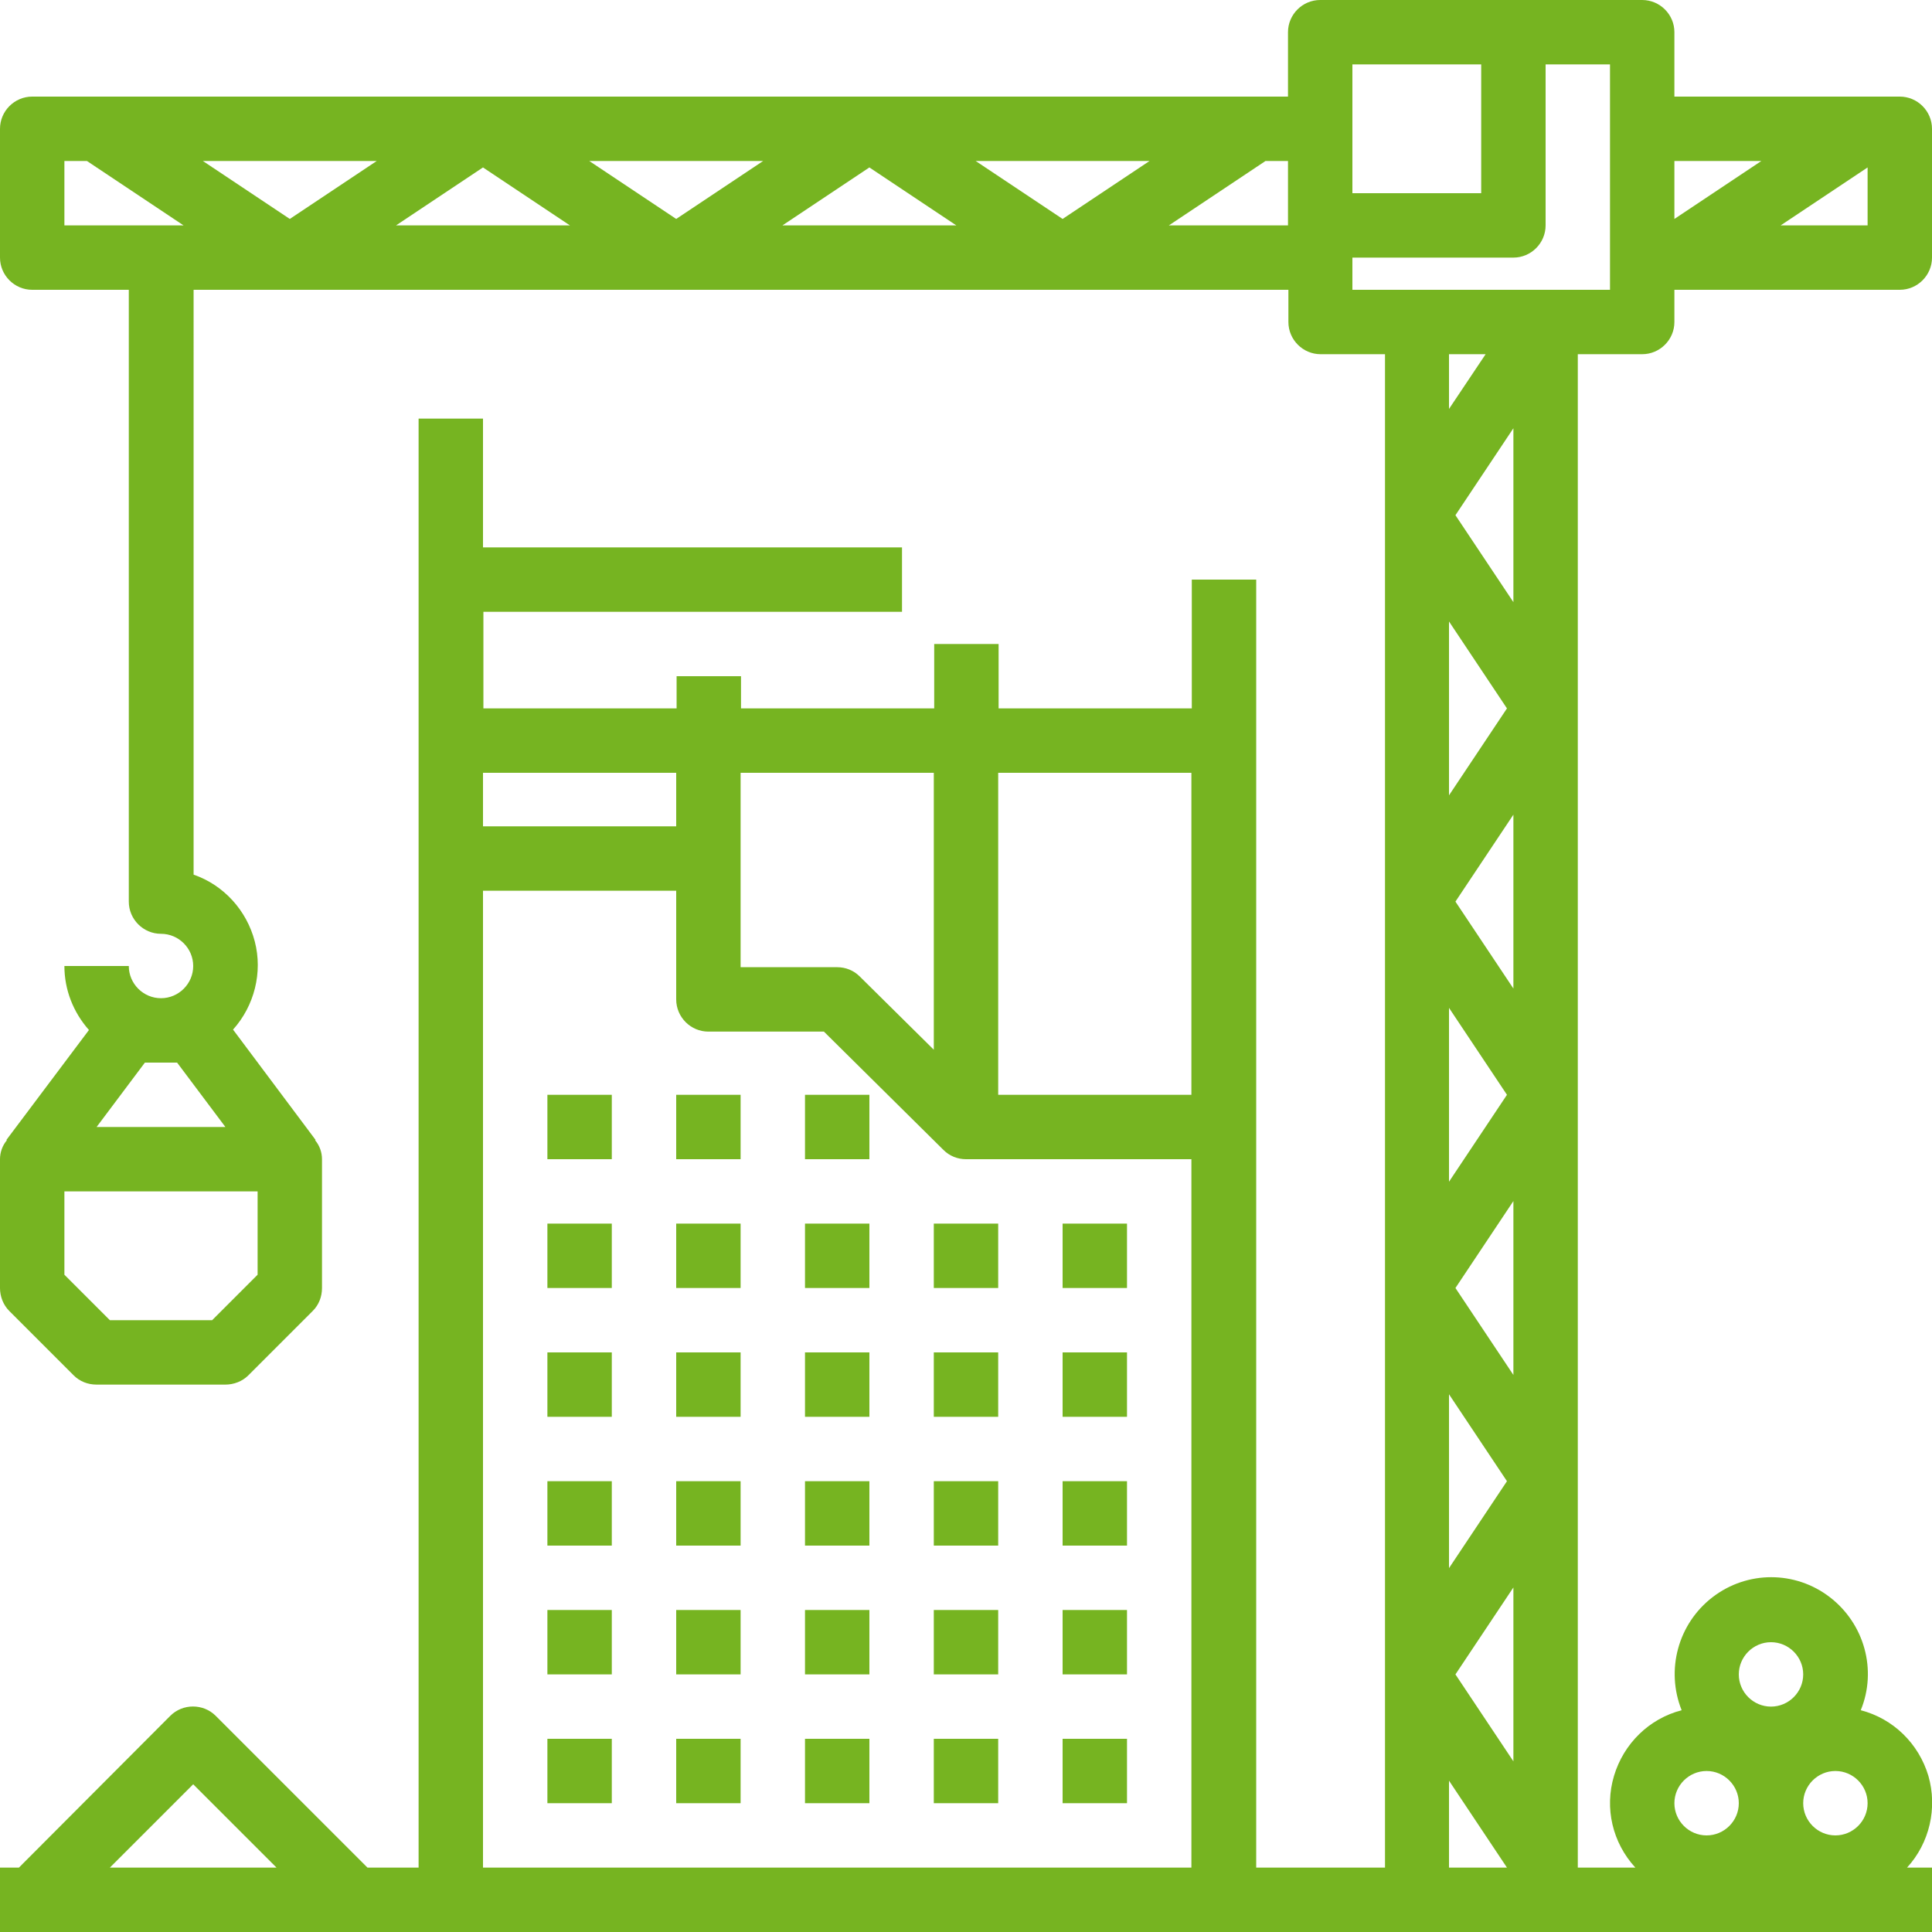 <?xml version="1.0" encoding="utf-8"?>
<!-- Generator: Adobe Illustrator 22.0.1, SVG Export Plug-In . SVG Version: 6.00 Build 0)  -->
<svg version="1.1" id="Слой_1" xmlns="http://www.w3.org/2000/svg" xmlns:xlink="http://www.w3.org/1999/xlink" x="0px" y="0px"
	 viewBox="0 0 480 480" style="enable-background:new 0 0 480 480;" xml:space="preserve">
<style type="text/css">
	.st0{fill:#76B421;}
</style>
<path class="st0" d="M136,272h16v16h-16V272z"/>
<path class="st0" d="M168,272h16v16h-16V272z"/>
<path class="st0" d="M200,272h16v16h-16V272z"/>
<path class="st0" d="M136,304h16v16h-16V304z"/>
<path class="st0" d="M168,304h16v16h-16V304z"/>
<path class="st0" d="M200,304h16v16h-16V304z"/>
<path class="st0" d="M232,304h16v16h-16V304z"/>
<path class="st0" d="M264,304h16v16h-16V304z"/>
<path class="st0" d="M136,336h16v16h-16V336z"/>
<path class="st0" d="M168,336h16v16h-16V336z"/>
<path class="st0" d="M200,336h16v16h-16V336z"/>
<path class="st0" d="M232,336h16v16h-16V336z"/>
<path class="st0" d="M264,336h16v16h-16V336z"/>
<path class="st0" d="M136,368h16v16h-16V368z"/>
<path class="st0" d="M168,368h16v16h-16V368z"/>
<path class="st0" d="M200,368h16v16h-16V368z"/>
<path class="st0" d="M232,368h16v16h-16V368z"/>
<path class="st0" d="M264,368h16v16h-16V368z"/>
<path class="st0" d="M136,400h16v16h-16V400z"/>
<path class="st0" d="M168,400h16v16h-16V400z"/>
<path class="st0" d="M200,400h16v16h-16V400z"/>
<path class="st0" d="M232,400h16v16h-16V400z"/>
<path class="st0" d="M264,400h16v16h-16V400z"/>
<path class="st0" d="M136,432h16v16h-16V432z"/>
<path class="st0" d="M168,432h16v16h-16V432z"/>
<path class="st0" d="M200,432h16v16h-16V432z"/>
<path class="st0" d="M232,432h16v16h-16V432z"/>
<path class="st0" d="M264,432h16v16h-16V432z"/>
<path class="st0" d="M472,24h-56V8c0-4.4-3.6-8-8-8h-80c-4.4,0-8,3.6-8,8v16H8c-4.4,0-8,3.6-8,8v32c0,4.4,3.6,8,8,8h24v152
	c0,4.4,3.6,8,8,8s8,3.6,8,8c0,4.4-3.6,8-8,8s-8-3.6-8-8H16c0,5.9,2.2,11.5,6.1,15.9L1.6,283.2l0.1,0.1c-1.1,1.3-1.7,3-1.7,4.7v32
	c0,2.1,0.8,4.2,2.3,5.7l16,16c1.5,1.5,3.5,2.3,5.7,2.3h32c2.1,0,4.2-0.8,5.7-2.3l16-16c1.5-1.5,2.3-3.5,2.3-5.7v-32
	c0-1.7-0.6-3.4-1.7-4.7l0.1-0.1l-20.5-27.4c5.3-5.9,7.4-14.2,5.4-21.9c-2-7.7-7.7-14-15.2-16.6V72h272v8c0,4.4,3.6,8,8,8h16v376h-32
	V144h-16v32h-48v-16h-16v16h-48v-8h-16v8h-48v-24h104v-16H120v-32h-16v360H91.3l-37.7-37.7c-3.1-3.1-8.2-3.1-11.3,0L4.7,464H0v16
	h480v-16h-6.2c5.6-6.1,7.6-14.8,5.3-22.8c-2.4-8-8.7-14.2-16.8-16.3c4.1-10,0.9-21.5-7.7-28.1c-8.6-6.6-20.5-6.6-29.1,0
	c-8.6,6.6-11.7,18.1-7.7,28.1c-8.1,2.1-14.4,8.3-16.8,16.3c-2.4,8-0.4,16.6,5.3,22.8H392V88h16c4.4,0,8-3.6,8-8v-8h56
	c4.4,0,8-3.6,8-8V32C480,27.6,476.4,24,472,24z M44,264l12,16H24l12-16H44z M64,316.7L52.7,328H27.3L16,316.7V296h48V316.7z
	 M437.6,40L416,54.4V40H437.6z M336,16h32v32h-32V16z M120,41.6L141.6,56H98.4L120,41.6z M72,54.4L50.4,40h43.2L72,54.4z M146.4,40
	h43.2L168,54.4L146.4,40z M216,41.6L237.6,56h-43.2L216,41.6z M242.4,40h43.2L264,54.4L242.4,40z M16,40h5.6l24,16H16V40z M290.4,56
	l24-16h5.6v16H290.4z M376,437.6L361.6,416l14.4-21.6V437.6z M376,245.6L361.6,224l14.4-21.6V245.6z M360,250.4l14.4,21.6L360,293.6
	V250.4z M360,197.6v-43.2l14.4,21.6L360,197.6z M360,346.4l14.4,21.6L360,389.6V346.4z M376,341.6L361.6,320l14.4-21.6V341.6z
	 M361.6,128l14.4-21.6v43.2L361.6,128z M360,101.6V88h9.1L360,101.6z M296,192v80h-48v-80H296z M232,192v68.8l-18.4-18.2
	c-1.5-1.5-3.5-2.3-5.6-2.3h-24V192H232z M168,192v13.3h-48V192H168z M48,443.3L68.7,464H27.3L48,443.3z M120,464V221.3h48v27
	c0,4.4,3.6,8,8,8h28.7l29.7,29.4c1.5,1.5,3.5,2.3,5.6,2.3h56v176H120z M360,442.4l14.4,21.6H360V442.4z M456,456c-4.4,0-8-3.6-8-8
	c0-4.4,3.6-8,8-8s8,3.6,8,8C464,452.4,460.4,456,456,456z M440,408c4.4,0,8,3.6,8,8c0,4.4-3.6,8-8,8s-8-3.6-8-8
	C432,411.6,435.6,408,440,408z M424,440c4.4,0,8,3.6,8,8c0,4.4-3.6,8-8,8s-8-3.6-8-8C416,443.6,419.6,440,424,440z M400,72h-64v-8
	h40c4.4,0,8-3.6,8-8V16h16V72z M442.4,56L464,41.6V56H442.4z"/>
</svg>
